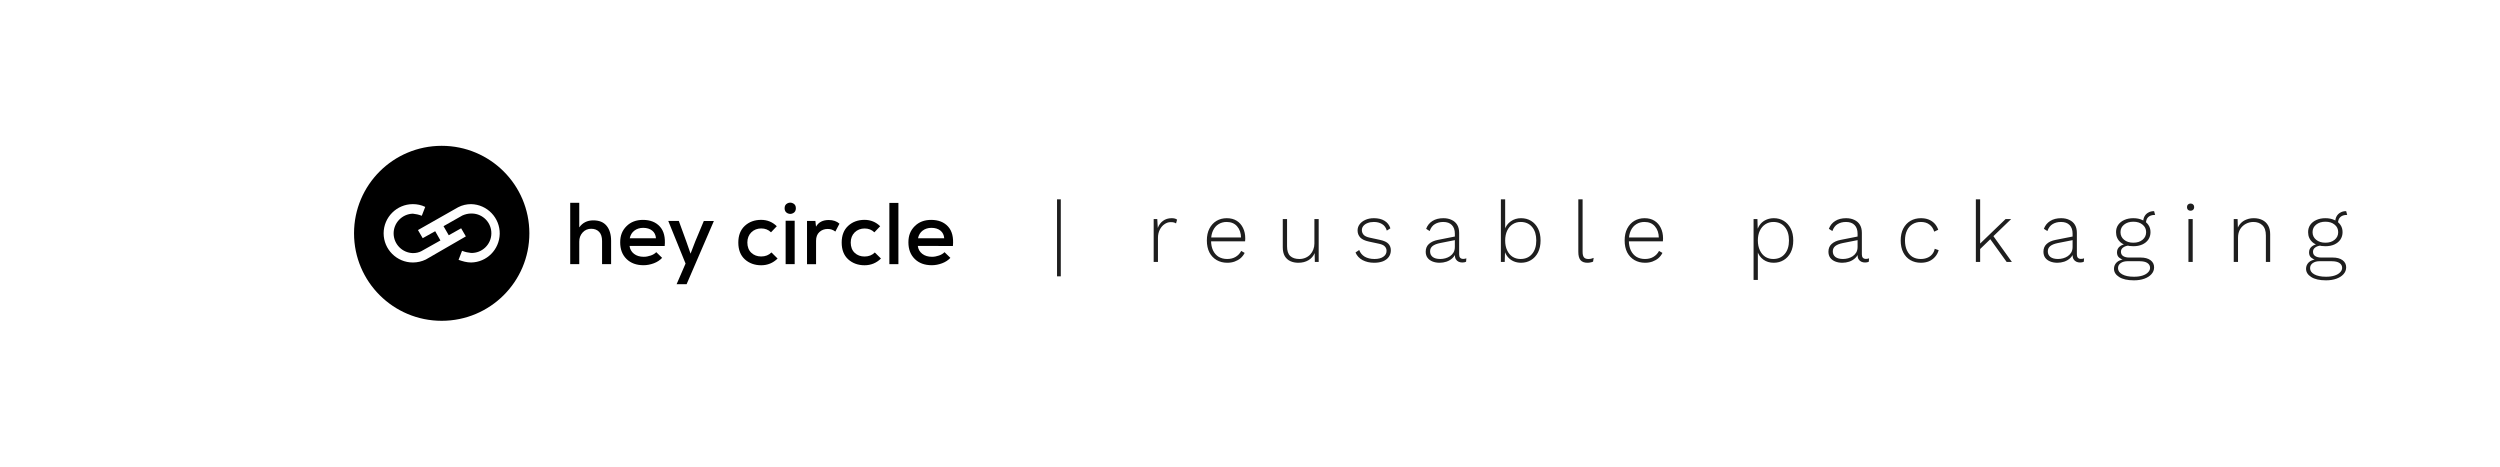 <svg width="300" height="56" viewBox="0 0 350 56" fill="none" xmlns="http://www.w3.org/2000/svg">
<path d="M81.096 23.73V27.166C81.563 26.512 82.218 26.185 83.062 26.185C83.906 26.185 84.511 26.44 84.928 26.95C85.344 27.46 85.555 28.163 85.555 29.05V32.315H84.289V29.067C84.289 28.513 84.156 28.086 83.884 27.798C83.612 27.509 83.24 27.36 82.768 27.36C82.296 27.36 81.885 27.532 81.568 27.881C81.252 28.23 81.096 28.657 81.096 29.161V32.315H79.83V23.73H81.096Z" fill="black"/>
<path d="M88.138 29.765C88.193 30.22 88.404 30.591 88.76 30.868C89.115 31.145 89.57 31.284 90.12 31.284C90.448 31.284 90.775 31.223 91.109 31.106C91.442 30.99 91.697 30.829 91.875 30.635L92.697 31.433C92.391 31.761 92.008 32.015 91.536 32.193C91.064 32.37 90.581 32.464 90.092 32.464C89.104 32.464 88.31 32.176 87.716 31.594C87.121 31.012 86.827 30.236 86.827 29.266C86.827 28.296 87.121 27.587 87.71 26.999C88.299 26.412 89.065 26.118 90.009 26.118C91.025 26.118 91.814 26.428 92.38 27.049C92.947 27.67 93.169 28.579 93.058 29.771L88.138 29.765ZM91.836 28.695C91.803 28.23 91.625 27.87 91.303 27.615C90.981 27.36 90.559 27.232 90.042 27.232C89.565 27.232 89.159 27.36 88.821 27.615C88.482 27.87 88.26 28.23 88.165 28.695H91.836Z" fill="black"/>
<path d="M99.944 26.268L96.123 35.125H94.724L95.979 32.232L93.558 26.268H95.035L96.079 29.128L96.678 30.846L97.328 29.155L98.533 26.273H99.944V26.268Z" fill="black"/>
<path d="M108.862 31.528C108.223 32.159 107.457 32.47 106.563 32.47C105.669 32.47 104.886 32.193 104.275 31.639C103.67 31.084 103.364 30.303 103.364 29.294C103.364 28.285 103.67 27.509 104.275 26.95C104.88 26.395 105.641 26.113 106.563 26.113C107.413 26.113 108.146 26.412 108.751 27.005L107.94 27.853C107.574 27.493 107.118 27.315 106.574 27.315C106.03 27.315 105.552 27.498 105.186 27.858C104.819 28.224 104.63 28.701 104.63 29.288C104.63 29.876 104.814 30.38 105.186 30.724C105.552 31.068 106.013 31.239 106.563 31.239C107.152 31.239 107.635 31.051 108.001 30.674L108.862 31.528Z" fill="black"/>
<path d="M110.239 23.801C110.5 23.668 110.761 23.668 111.028 23.801C111.294 23.934 111.422 24.162 111.422 24.489C111.422 24.816 111.289 25.049 111.028 25.181C110.767 25.314 110.506 25.314 110.239 25.181C109.978 25.049 109.845 24.816 109.845 24.489C109.845 24.162 109.972 23.934 110.239 23.801ZM109.989 26.24V32.309H111.255V26.24H109.989Z" fill="black"/>
<path d="M114.154 26.268L114.243 27.066C114.593 26.445 115.187 26.135 116.026 26.135C116.642 26.135 117.142 26.307 117.525 26.65L116.947 27.753C116.642 27.509 116.287 27.387 115.881 27.387C115.415 27.387 115.026 27.532 114.715 27.82C114.404 28.108 114.249 28.512 114.249 29.045V32.32H112.982V26.268H114.154Z" fill="black"/>
<path d="M123.334 31.528C122.695 32.159 121.929 32.47 121.035 32.47C120.141 32.47 119.358 32.193 118.747 31.639C118.141 31.084 117.836 30.303 117.836 29.294C117.836 28.285 118.141 27.509 118.747 26.95C119.352 26.395 120.113 26.113 121.035 26.113C121.884 26.113 122.617 26.412 123.223 27.005L122.412 27.858C122.045 27.498 121.59 27.321 121.046 27.321C120.501 27.321 120.024 27.504 119.657 27.864C119.291 28.23 119.102 28.706 119.102 29.294C119.102 29.881 119.285 30.386 119.657 30.73C120.024 31.073 120.485 31.245 121.035 31.245C121.623 31.245 122.106 31.056 122.473 30.68L123.334 31.528Z" fill="black"/>
<path d="M125.777 23.741V32.315H124.511V23.741H125.777Z" fill="black"/>
<path d="M128.493 29.765C128.548 30.22 128.759 30.591 129.115 30.868C129.47 31.145 129.926 31.284 130.475 31.284C130.803 31.284 131.131 31.223 131.464 31.106C131.797 30.99 132.052 30.829 132.23 30.635L133.052 31.433C132.752 31.761 132.363 32.015 131.891 32.193C131.419 32.37 130.936 32.464 130.448 32.464C129.454 32.464 128.665 32.176 128.071 31.594C127.477 31.012 127.177 30.236 127.177 29.266C127.177 28.296 127.471 27.587 128.06 26.999C128.648 26.412 129.415 26.118 130.359 26.118C131.375 26.118 132.164 26.428 132.73 27.049C133.296 27.67 133.518 28.579 133.407 29.771L128.493 29.765ZM132.191 28.695C132.158 28.23 131.98 27.87 131.658 27.615C131.336 27.36 130.914 27.232 130.398 27.232C129.926 27.232 129.515 27.36 129.176 27.615C128.837 27.87 128.615 28.23 128.521 28.695H132.191Z" fill="black"/>
<path d="M61.838 15.748C55.052 15.748 49.565 21.23 49.565 27.997C49.565 34.765 55.057 40.246 61.838 40.246C68.618 40.246 74.111 34.765 74.111 27.997C74.111 21.23 68.618 15.748 61.838 15.748ZM65.958 32.082C65.359 32.082 64.759 31.916 64.198 31.711L64.687 30.447L64.764 30.475C65.142 30.619 65.536 30.702 65.953 30.746C67.474 30.791 68.752 29.582 68.79 28.058C68.829 26.534 67.624 25.265 66.097 25.226H65.953C65.536 25.226 65.12 25.331 64.742 25.498L62.093 27L62.826 28.269L64.559 27.293L65.22 28.43C65.214 28.43 65.214 28.435 65.209 28.435L59.617 31.666C59.056 31.938 58.428 32.082 57.801 32.082C55.546 32.082 53.708 30.247 53.708 27.997C53.708 25.747 55.546 23.912 57.801 23.912C58.401 23.912 58.995 24.034 59.533 24.3L59.05 25.542L58.989 25.52C58.612 25.376 58.217 25.293 57.801 25.248C56.279 25.293 55.069 26.562 55.108 28.08C55.152 29.538 56.318 30.724 57.801 30.768C58.217 30.768 58.634 30.685 58.989 30.497L61.66 28.995L60.927 27.703L59.178 28.679L58.517 27.543L58.523 27.537L64.137 24.35C64.698 24.056 65.325 23.912 65.953 23.912C68.207 23.957 70.001 25.83 69.962 28.08C69.901 30.292 68.152 32.043 65.958 32.082Z" fill="black"/>
<path d="M148.512 23.24V34.016H147.984V23.24H148.512ZM161.514 32V26H162.018L162.09 27.248C162.242 26.832 162.486 26.5 162.822 26.252C163.158 26.004 163.562 25.88 164.034 25.88C164.194 25.88 164.338 25.896 164.466 25.928C164.594 25.96 164.702 26.012 164.79 26.084L164.646 26.612C164.558 26.556 164.462 26.512 164.358 26.48C164.254 26.448 164.098 26.432 163.89 26.432C163.586 26.432 163.298 26.528 163.026 26.72C162.754 26.904 162.534 27.164 162.366 27.5C162.198 27.828 162.114 28.208 162.114 28.64V32H161.514ZM171.816 32.12C171.264 32.12 170.772 31.996 170.34 31.748C169.908 31.5 169.568 31.144 169.32 30.68C169.08 30.208 168.96 29.648 168.96 29C168.96 28.352 169.08 27.796 169.32 27.332C169.568 26.86 169.9 26.5 170.316 26.252C170.74 26.004 171.216 25.88 171.744 25.88C172.288 25.88 172.752 26 173.136 26.24C173.52 26.48 173.816 26.816 174.024 27.248C174.232 27.672 174.336 28.164 174.336 28.724C174.336 28.796 174.332 28.868 174.324 28.94C174.324 29.004 174.32 29.064 174.312 29.12H169.332V28.58H174.048L173.748 28.664C173.74 27.976 173.556 27.428 173.196 27.02C172.844 26.612 172.356 26.408 171.732 26.408C171.3 26.408 170.92 26.512 170.592 26.72C170.264 26.92 170.008 27.216 169.824 27.608C169.64 27.992 169.548 28.456 169.548 29C169.548 29.536 169.64 30 169.824 30.392C170.016 30.784 170.28 31.084 170.616 31.292C170.96 31.492 171.356 31.592 171.804 31.592C172.268 31.592 172.664 31.492 172.992 31.292C173.328 31.092 173.588 30.816 173.772 30.464L174.252 30.74C174.108 31.028 173.916 31.276 173.676 31.484C173.436 31.684 173.16 31.84 172.848 31.952C172.536 32.064 172.192 32.12 171.816 32.12ZM181.76 32.12C181.344 32.12 180.972 32.044 180.644 31.892C180.316 31.74 180.056 31.504 179.864 31.184C179.68 30.856 179.588 30.448 179.588 29.96V26H180.188V29.816C180.188 30.44 180.336 30.892 180.632 31.172C180.936 31.452 181.36 31.592 181.904 31.592C182.224 31.592 182.512 31.536 182.768 31.424C183.032 31.312 183.256 31.156 183.44 30.956C183.624 30.756 183.764 30.528 183.86 30.272C183.964 30.008 184.016 29.732 184.016 29.444V26H184.616V32H184.076L184.052 30.764C183.876 31.188 183.588 31.52 183.188 31.76C182.788 32 182.312 32.12 181.76 32.12ZM192.377 32.12C191.769 32.12 191.229 31.996 190.757 31.748C190.293 31.5 189.965 31.144 189.773 30.68L190.289 30.332C190.433 30.732 190.689 31.044 191.057 31.268C191.433 31.484 191.889 31.592 192.425 31.592C192.953 31.592 193.365 31.488 193.661 31.28C193.965 31.072 194.117 30.796 194.117 30.452C194.117 30.22 194.041 30.02 193.889 29.852C193.745 29.676 193.469 29.544 193.061 29.456L191.657 29.156C191.089 29.036 190.681 28.844 190.433 28.58C190.185 28.308 190.061 27.98 190.061 27.596C190.061 27.276 190.157 26.988 190.349 26.732C190.541 26.476 190.805 26.272 191.141 26.12C191.485 25.96 191.885 25.88 192.341 25.88C192.941 25.88 193.437 26 193.829 26.24C194.221 26.472 194.497 26.824 194.657 27.296L194.153 27.62C194.033 27.196 193.809 26.888 193.481 26.696C193.161 26.504 192.781 26.408 192.341 26.408C192.005 26.408 191.709 26.46 191.453 26.564C191.205 26.66 191.009 26.796 190.865 26.972C190.729 27.14 190.661 27.336 190.661 27.56C190.661 27.792 190.741 28.004 190.901 28.196C191.061 28.38 191.345 28.516 191.753 28.604L193.193 28.916C193.761 29.036 194.157 29.22 194.381 29.468C194.605 29.708 194.717 30.008 194.717 30.368C194.717 30.72 194.621 31.032 194.429 31.304C194.237 31.568 193.965 31.772 193.613 31.916C193.261 32.052 192.849 32.12 192.377 32.12ZM203.68 28.052C203.68 27.532 203.54 27.128 203.26 26.84C202.98 26.552 202.58 26.408 202.06 26.408C201.604 26.408 201.212 26.508 200.884 26.708C200.556 26.9 200.312 27.224 200.152 27.68L199.66 27.368C199.836 26.896 200.128 26.532 200.536 26.276C200.952 26.012 201.464 25.88 202.072 25.88C202.512 25.88 202.896 25.96 203.224 26.12C203.56 26.272 203.82 26.5 204.004 26.804C204.188 27.108 204.28 27.488 204.28 27.944V30.944C204.28 31.368 204.472 31.58 204.856 31.58C205.024 31.58 205.168 31.552 205.288 31.496L205.252 31.976C205.116 32.048 204.94 32.084 204.724 32.084C204.54 32.084 204.368 32.048 204.208 31.976C204.048 31.904 203.916 31.784 203.812 31.616C203.716 31.448 203.668 31.22 203.668 30.932V30.608L203.836 30.596C203.764 30.94 203.604 31.228 203.356 31.46C203.116 31.684 202.836 31.852 202.516 31.964C202.196 32.068 201.876 32.12 201.556 32.12C201.18 32.12 200.844 32.06 200.548 31.94C200.252 31.82 200.02 31.648 199.852 31.424C199.684 31.192 199.6 30.908 199.6 30.572C199.6 30.124 199.748 29.764 200.044 29.492C200.348 29.212 200.772 29.02 201.316 28.916L203.8 28.424V28.928L201.616 29.36C201.144 29.456 200.792 29.596 200.56 29.78C200.328 29.964 200.212 30.212 200.212 30.524C200.212 30.86 200.336 31.124 200.584 31.316C200.832 31.5 201.184 31.592 201.64 31.592C201.872 31.592 202.108 31.56 202.348 31.496C202.588 31.432 202.808 31.332 203.008 31.196C203.216 31.052 203.38 30.876 203.5 30.668C203.62 30.452 203.68 30.192 203.68 29.888V28.052ZM212.943 32.12C212.575 32.12 212.231 32.052 211.911 31.916C211.599 31.78 211.331 31.584 211.107 31.328C210.891 31.072 210.731 30.772 210.627 30.428L210.711 30.332L210.663 32H210.123V23.24H210.723V27.608L210.651 27.5C210.811 27.004 211.095 26.612 211.503 26.324C211.919 26.028 212.399 25.88 212.943 25.88C213.471 25.88 213.939 26.004 214.347 26.252C214.755 26.5 215.079 26.856 215.319 27.32C215.559 27.784 215.679 28.344 215.679 29C215.679 29.648 215.559 30.208 215.319 30.68C215.079 31.144 214.751 31.5 214.335 31.748C213.927 31.996 213.463 32.12 212.943 32.12ZM212.871 31.592C213.551 31.592 214.087 31.36 214.479 30.896C214.879 30.432 215.079 29.8 215.079 29C215.079 28.2 214.883 27.568 214.491 27.104C214.099 26.64 213.563 26.408 212.883 26.408C212.467 26.408 212.095 26.516 211.767 26.732C211.439 26.94 211.183 27.24 210.999 27.632C210.815 28.024 210.723 28.484 210.723 29.012C210.723 29.532 210.815 29.988 210.999 30.38C211.183 30.772 211.435 31.072 211.755 31.28C212.083 31.488 212.455 31.592 212.871 31.592ZM221.565 23.24V30.584C221.565 30.952 221.629 31.212 221.757 31.364C221.885 31.516 222.085 31.592 222.357 31.592C222.525 31.592 222.657 31.58 222.753 31.556C222.857 31.532 222.977 31.492 223.113 31.436L223.029 31.964C222.925 32.012 222.805 32.048 222.669 32.072C222.541 32.104 222.397 32.12 222.237 32.12C221.813 32.12 221.493 32 221.277 31.76C221.069 31.512 220.965 31.128 220.965 30.608V23.24H221.565ZM230.307 32.12C229.755 32.12 229.263 31.996 228.831 31.748C228.399 31.5 228.059 31.144 227.811 30.68C227.571 30.208 227.451 29.648 227.451 29C227.451 28.352 227.571 27.796 227.811 27.332C228.059 26.86 228.391 26.5 228.807 26.252C229.231 26.004 229.707 25.88 230.235 25.88C230.779 25.88 231.243 26 231.627 26.24C232.011 26.48 232.307 26.816 232.515 27.248C232.723 27.672 232.827 28.164 232.827 28.724C232.827 28.796 232.823 28.868 232.815 28.94C232.815 29.004 232.811 29.064 232.803 29.12H227.823V28.58H232.539L232.239 28.664C232.231 27.976 232.047 27.428 231.687 27.02C231.335 26.612 230.847 26.408 230.223 26.408C229.791 26.408 229.411 26.512 229.083 26.72C228.755 26.92 228.499 27.216 228.315 27.608C228.131 27.992 228.039 28.456 228.039 29C228.039 29.536 228.131 30 228.315 30.392C228.507 30.784 228.771 31.084 229.107 31.292C229.451 31.492 229.847 31.592 230.295 31.592C230.759 31.592 231.155 31.492 231.483 31.292C231.819 31.092 232.079 30.816 232.263 30.464L232.743 30.74C232.599 31.028 232.407 31.276 232.167 31.484C231.927 31.684 231.651 31.84 231.339 31.952C231.027 32.064 230.683 32.12 230.307 32.12ZM245.5 34.52V26H246.04L246.088 27.668L246.004 27.572C246.108 27.228 246.268 26.928 246.484 26.672C246.708 26.416 246.98 26.22 247.3 26.084C247.62 25.948 247.968 25.88 248.344 25.88C248.856 25.88 249.316 26.004 249.724 26.252C250.132 26.5 250.456 26.856 250.696 27.32C250.936 27.784 251.056 28.344 251.056 29C251.056 29.648 250.936 30.208 250.696 30.68C250.456 31.144 250.128 31.5 249.712 31.748C249.304 31.996 248.84 32.12 248.32 32.12C247.768 32.12 247.288 31.976 246.88 31.688C246.472 31.392 246.188 30.996 246.028 30.5L246.1 30.392V34.52H245.5ZM248.248 31.592C248.928 31.592 249.464 31.36 249.856 30.896C250.256 30.432 250.456 29.8 250.456 29C250.456 28.2 250.26 27.568 249.868 27.104C249.476 26.64 248.944 26.408 248.272 26.408C247.848 26.408 247.472 26.516 247.144 26.732C246.824 26.94 246.568 27.24 246.376 27.632C246.192 28.016 246.1 28.472 246.1 29C246.1 29.52 246.192 29.976 246.376 30.368C246.56 30.76 246.812 31.064 247.132 31.28C247.46 31.488 247.832 31.592 248.248 31.592ZM260.061 28.052C260.061 27.532 259.921 27.128 259.641 26.84C259.361 26.552 258.961 26.408 258.441 26.408C257.985 26.408 257.593 26.508 257.265 26.708C256.937 26.9 256.693 27.224 256.533 27.68L256.041 27.368C256.217 26.896 256.509 26.532 256.917 26.276C257.333 26.012 257.845 25.88 258.453 25.88C258.893 25.88 259.277 25.96 259.605 26.12C259.941 26.272 260.201 26.5 260.385 26.804C260.569 27.108 260.661 27.488 260.661 27.944V30.944C260.661 31.368 260.853 31.58 261.237 31.58C261.405 31.58 261.549 31.552 261.669 31.496L261.633 31.976C261.497 32.048 261.321 32.084 261.105 32.084C260.921 32.084 260.749 32.048 260.589 31.976C260.429 31.904 260.297 31.784 260.193 31.616C260.097 31.448 260.049 31.22 260.049 30.932V30.608L260.217 30.596C260.145 30.94 259.985 31.228 259.737 31.46C259.497 31.684 259.217 31.852 258.897 31.964C258.577 32.068 258.257 32.12 257.937 32.12C257.561 32.12 257.225 32.06 256.929 31.94C256.633 31.82 256.401 31.648 256.233 31.424C256.065 31.192 255.981 30.908 255.981 30.572C255.981 30.124 256.129 29.764 256.425 29.492C256.729 29.212 257.153 29.02 257.697 28.916L260.181 28.424V28.928L257.997 29.36C257.525 29.456 257.173 29.596 256.941 29.78C256.709 29.964 256.593 30.212 256.593 30.524C256.593 30.86 256.717 31.124 256.965 31.316C257.213 31.5 257.565 31.592 258.021 31.592C258.253 31.592 258.489 31.56 258.729 31.496C258.969 31.432 259.189 31.332 259.389 31.196C259.597 31.052 259.761 30.876 259.881 30.668C260.001 30.452 260.061 30.192 260.061 29.888V28.052ZM268.929 25.88C269.337 25.88 269.701 25.944 270.021 26.072C270.341 26.2 270.613 26.384 270.837 26.624C271.061 26.864 271.233 27.156 271.353 27.5L270.789 27.764C270.661 27.332 270.437 27 270.117 26.768C269.805 26.528 269.405 26.408 268.917 26.408C268.477 26.408 268.089 26.512 267.753 26.72C267.417 26.92 267.157 27.216 266.973 27.608C266.789 27.992 266.697 28.456 266.697 29C266.697 29.536 266.789 30 266.973 30.392C267.157 30.784 267.413 31.084 267.741 31.292C268.069 31.492 268.457 31.592 268.905 31.592C269.241 31.592 269.545 31.536 269.817 31.424C270.097 31.312 270.325 31.148 270.501 30.932C270.685 30.716 270.805 30.46 270.861 30.164L271.413 30.356C271.309 30.724 271.137 31.04 270.897 31.304C270.665 31.568 270.381 31.772 270.045 31.916C269.709 32.052 269.333 32.12 268.917 32.12C268.373 32.12 267.885 31.996 267.453 31.748C267.029 31.5 266.697 31.144 266.457 30.68C266.217 30.208 266.097 29.648 266.097 29C266.097 28.352 266.217 27.796 266.457 27.332C266.705 26.86 267.041 26.5 267.465 26.252C267.897 26.004 268.385 25.88 268.929 25.88ZM281.564 26L278.924 28.544L278.78 28.688L276.92 30.488V29.72L280.784 26H281.564ZM277.22 23.24V32H276.62V23.24H277.22ZM278.96 28.232L281.66 32H280.928L278.468 28.58L278.96 28.232ZM290.162 28.052C290.162 27.532 290.022 27.128 289.742 26.84C289.462 26.552 289.062 26.408 288.542 26.408C288.086 26.408 287.694 26.508 287.366 26.708C287.038 26.9 286.794 27.224 286.634 27.68L286.142 27.368C286.318 26.896 286.61 26.532 287.018 26.276C287.434 26.012 287.946 25.88 288.554 25.88C288.994 25.88 289.378 25.96 289.706 26.12C290.042 26.272 290.302 26.5 290.486 26.804C290.67 27.108 290.762 27.488 290.762 27.944V30.944C290.762 31.368 290.954 31.58 291.338 31.58C291.506 31.58 291.65 31.552 291.77 31.496L291.734 31.976C291.598 32.048 291.422 32.084 291.206 32.084C291.022 32.084 290.85 32.048 290.69 31.976C290.53 31.904 290.398 31.784 290.294 31.616C290.198 31.448 290.15 31.22 290.15 30.932V30.608L290.318 30.596C290.246 30.94 290.086 31.228 289.838 31.46C289.598 31.684 289.318 31.852 288.998 31.964C288.678 32.068 288.358 32.12 288.038 32.12C287.662 32.12 287.326 32.06 287.03 31.94C286.734 31.82 286.502 31.648 286.334 31.424C286.166 31.192 286.082 30.908 286.082 30.572C286.082 30.124 286.23 29.764 286.526 29.492C286.83 29.212 287.254 29.02 287.798 28.916L290.282 28.424V28.928L288.098 29.36C287.626 29.456 287.274 29.596 287.042 29.78C286.81 29.964 286.694 30.212 286.694 30.524C286.694 30.86 286.818 31.124 287.066 31.316C287.314 31.5 287.666 31.592 288.122 31.592C288.354 31.592 288.59 31.56 288.83 31.496C289.07 31.432 289.29 31.332 289.49 31.196C289.698 31.052 289.862 30.876 289.982 30.668C290.102 30.452 290.162 30.192 290.162 29.888V28.052ZM301.574 24.896L301.718 25.424C301.71 25.424 301.702 25.424 301.694 25.424C301.686 25.424 301.674 25.424 301.658 25.424C301.266 25.424 300.962 25.528 300.746 25.736C300.538 25.936 300.434 26.22 300.434 26.588L300.05 26.396C300.05 26.092 300.114 25.828 300.242 25.604C300.37 25.38 300.546 25.208 300.77 25.088C300.994 24.96 301.246 24.896 301.526 24.896C301.542 24.896 301.55 24.896 301.55 24.896C301.558 24.896 301.566 24.896 301.574 24.896ZM299.678 31.388C300.27 31.388 300.734 31.512 301.07 31.76C301.406 32.008 301.574 32.34 301.574 32.756C301.574 33.124 301.45 33.444 301.202 33.716C300.962 33.988 300.63 34.2 300.206 34.352C299.782 34.504 299.298 34.58 298.754 34.58C297.85 34.58 297.158 34.424 296.678 34.112C296.198 33.808 295.958 33.424 295.958 32.96C295.958 32.624 296.078 32.332 296.318 32.084C296.566 31.836 296.926 31.688 297.398 31.64L297.35 31.748C297.094 31.676 296.866 31.556 296.666 31.388C296.474 31.22 296.378 30.98 296.378 30.668C296.378 30.332 296.502 30.06 296.75 29.852C297.006 29.636 297.342 29.512 297.758 29.48L298.394 29.696H298.142C297.774 29.72 297.478 29.812 297.254 29.972C297.038 30.124 296.93 30.324 296.93 30.572C296.93 30.844 297.034 31.048 297.242 31.184C297.458 31.32 297.73 31.388 298.058 31.388H299.678ZM298.754 34.076C299.226 34.076 299.63 34.02 299.966 33.908C300.302 33.796 300.558 33.644 300.734 33.452C300.918 33.268 301.01 33.06 301.01 32.828C301.01 32.548 300.886 32.324 300.638 32.156C300.398 31.988 300.03 31.904 299.534 31.904H297.83C297.454 31.904 297.142 31.992 296.894 32.168C296.646 32.344 296.522 32.58 296.522 32.876C296.522 33.236 296.718 33.524 297.11 33.74C297.51 33.964 298.058 34.076 298.754 34.076ZM298.67 25.88C299.142 25.88 299.558 25.964 299.918 26.132C300.286 26.292 300.57 26.52 300.77 26.816C300.97 27.104 301.07 27.444 301.07 27.836C301.07 28.22 300.97 28.564 300.77 28.868C300.57 29.164 300.286 29.396 299.918 29.564C299.558 29.724 299.142 29.804 298.67 29.804C297.91 29.804 297.314 29.624 296.882 29.264C296.458 28.896 296.246 28.42 296.246 27.836C296.246 27.444 296.346 27.104 296.546 26.816C296.754 26.52 297.038 26.292 297.398 26.132C297.766 25.964 298.19 25.88 298.67 25.88ZM298.67 26.372C298.142 26.372 297.71 26.508 297.374 26.78C297.038 27.044 296.87 27.396 296.87 27.836C296.87 28.276 297.038 28.632 297.374 28.904C297.71 29.176 298.142 29.312 298.67 29.312C299.198 29.312 299.626 29.176 299.954 28.904C300.29 28.632 300.458 28.276 300.458 27.836C300.458 27.396 300.29 27.044 299.954 26.78C299.626 26.508 299.198 26.372 298.67 26.372ZM306.681 24.836C306.529 24.836 306.405 24.792 306.309 24.704C306.221 24.608 306.177 24.484 306.177 24.332C306.177 24.18 306.221 24.06 306.309 23.972C306.405 23.876 306.529 23.828 306.681 23.828C306.833 23.828 306.953 23.876 307.041 23.972C307.137 24.06 307.185 24.18 307.185 24.332C307.185 24.484 307.137 24.608 307.041 24.704C306.953 24.792 306.833 24.836 306.681 24.836ZM306.981 26V32H306.381V26H306.981ZM312.723 32V26H313.263L313.311 27.5L313.215 27.416C313.327 27.088 313.495 26.808 313.719 26.576C313.943 26.344 314.211 26.172 314.523 26.06C314.835 25.94 315.171 25.88 315.531 25.88C315.979 25.88 316.375 25.964 316.719 26.132C317.063 26.3 317.331 26.548 317.523 26.876C317.723 27.204 317.823 27.616 317.823 28.112V32H317.223V28.304C317.223 27.648 317.059 27.168 316.731 26.864C316.411 26.56 315.991 26.408 315.471 26.408C315.095 26.408 314.743 26.496 314.415 26.672C314.095 26.84 313.831 27.088 313.623 27.416C313.423 27.744 313.323 28.144 313.323 28.616V32H312.723ZM328.463 24.896L328.607 25.424C328.599 25.424 328.591 25.424 328.583 25.424C328.575 25.424 328.563 25.424 328.547 25.424C328.155 25.424 327.851 25.528 327.635 25.736C327.427 25.936 327.323 26.22 327.323 26.588L326.939 26.396C326.939 26.092 327.003 25.828 327.131 25.604C327.259 25.38 327.435 25.208 327.659 25.088C327.883 24.96 328.135 24.896 328.415 24.896C328.431 24.896 328.439 24.896 328.439 24.896C328.447 24.896 328.455 24.896 328.463 24.896ZM326.567 31.388C327.159 31.388 327.623 31.512 327.959 31.76C328.295 32.008 328.463 32.34 328.463 32.756C328.463 33.124 328.339 33.444 328.091 33.716C327.851 33.988 327.519 34.2 327.095 34.352C326.671 34.504 326.187 34.58 325.643 34.58C324.739 34.58 324.047 34.424 323.567 34.112C323.087 33.808 322.847 33.424 322.847 32.96C322.847 32.624 322.967 32.332 323.207 32.084C323.455 31.836 323.815 31.688 324.287 31.64L324.239 31.748C323.983 31.676 323.755 31.556 323.555 31.388C323.363 31.22 323.267 30.98 323.267 30.668C323.267 30.332 323.391 30.06 323.639 29.852C323.895 29.636 324.231 29.512 324.647 29.48L325.283 29.696H325.031C324.663 29.72 324.367 29.812 324.143 29.972C323.927 30.124 323.819 30.324 323.819 30.572C323.819 30.844 323.923 31.048 324.131 31.184C324.347 31.32 324.619 31.388 324.947 31.388H326.567ZM325.643 34.076C326.115 34.076 326.519 34.02 326.855 33.908C327.191 33.796 327.447 33.644 327.623 33.452C327.807 33.268 327.899 33.06 327.899 32.828C327.899 32.548 327.775 32.324 327.527 32.156C327.287 31.988 326.919 31.904 326.423 31.904H324.719C324.343 31.904 324.031 31.992 323.783 32.168C323.535 32.344 323.411 32.58 323.411 32.876C323.411 33.236 323.607 33.524 323.999 33.74C324.399 33.964 324.947 34.076 325.643 34.076ZM325.559 25.88C326.031 25.88 326.447 25.964 326.807 26.132C327.175 26.292 327.459 26.52 327.659 26.816C327.859 27.104 327.959 27.444 327.959 27.836C327.959 28.22 327.859 28.564 327.659 28.868C327.459 29.164 327.175 29.396 326.807 29.564C326.447 29.724 326.031 29.804 325.559 29.804C324.799 29.804 324.203 29.624 323.771 29.264C323.347 28.896 323.135 28.42 323.135 27.836C323.135 27.444 323.235 27.104 323.435 26.816C323.643 26.52 323.927 26.292 324.287 26.132C324.655 25.964 325.079 25.88 325.559 25.88ZM325.559 26.372C325.031 26.372 324.599 26.508 324.263 26.78C323.927 27.044 323.759 27.396 323.759 27.836C323.759 28.276 323.927 28.632 324.263 28.904C324.599 29.176 325.031 29.312 325.559 29.312C326.087 29.312 326.515 29.176 326.843 28.904C327.179 28.632 327.347 28.276 327.347 27.836C327.347 27.396 327.179 27.044 326.843 26.78C326.515 26.508 326.087 26.372 325.559 26.372Z" fill="#1E1E1E"/>
</svg>
